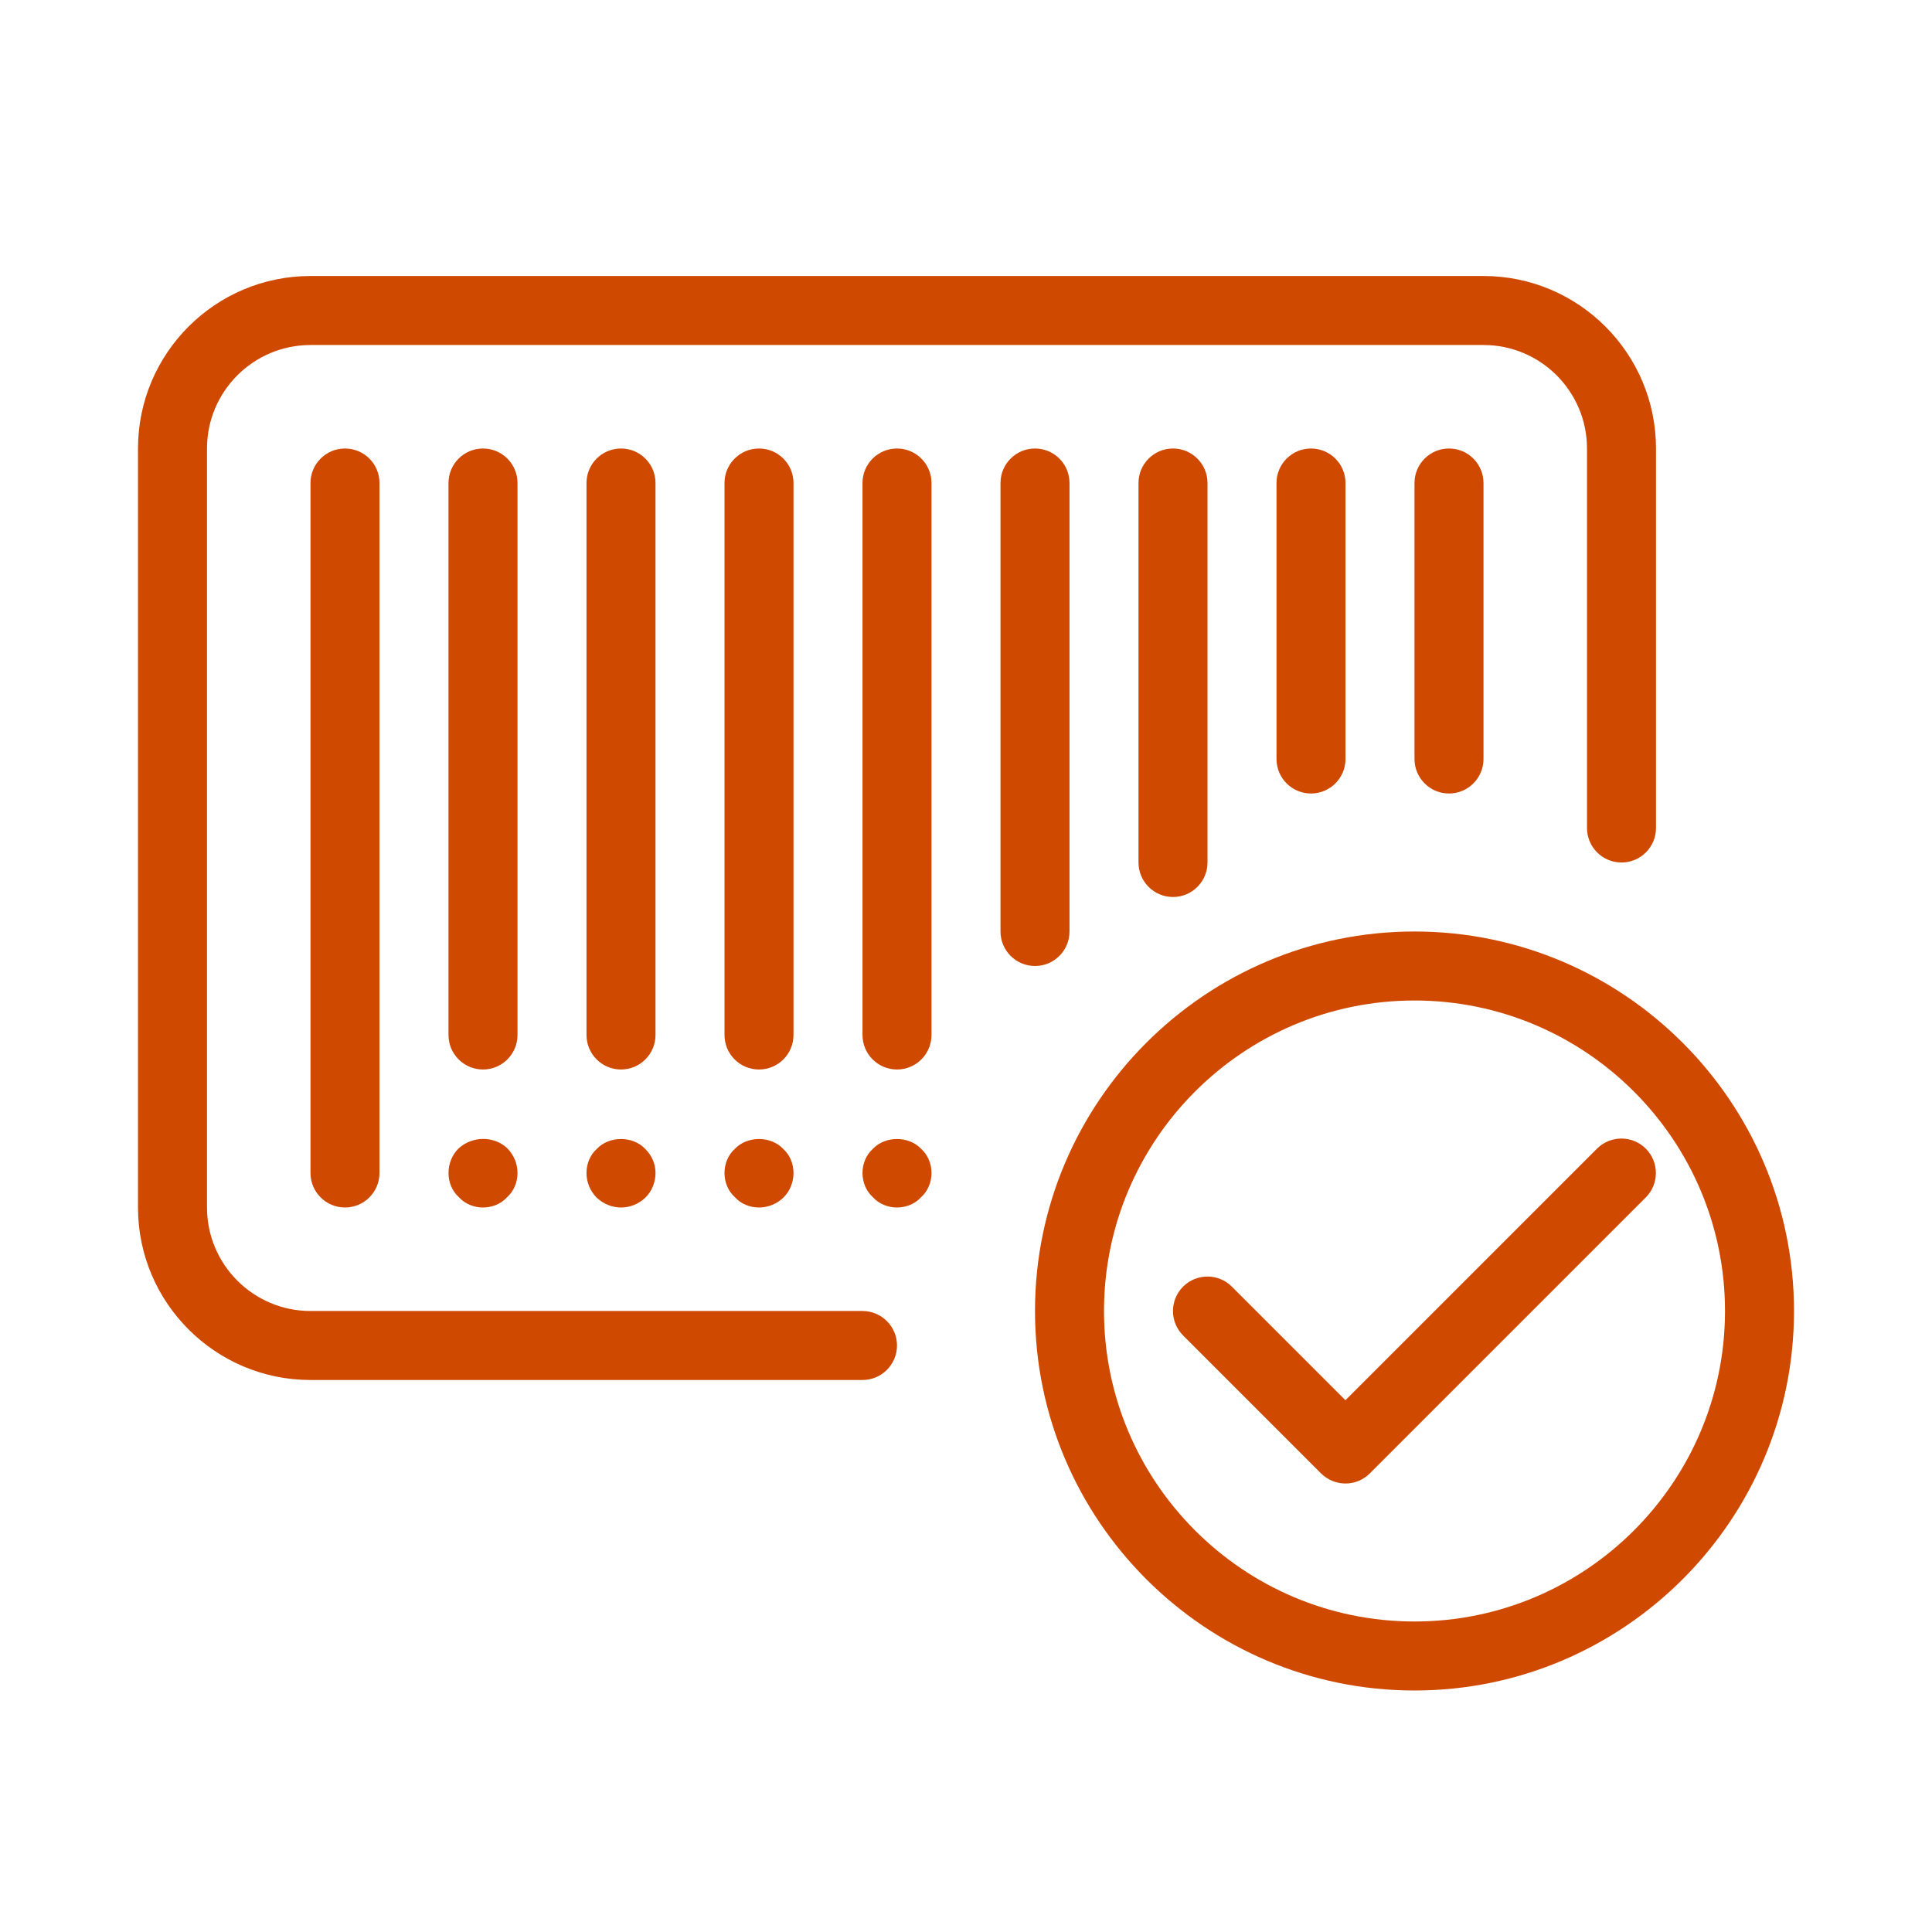 <svg width="56" height="56" viewBox="0 0 56 56" fill="none" xmlns="http://www.w3.org/2000/svg">
<path d="M10 35C9.448 35 9 34.552 9 34V14C9 13.448 9.448 13 10 13C10.552 13 11 13.448 11 14V34C11 34.552 10.552 35 10 35Z" fill="#CF4900"/>
<path d="M14 31C13.448 31 13 30.552 13 30V14C13 13.448 13.448 13 14 13C14.552 13 15 13.448 15 14V30C15 30.552 14.552 31 14 31Z" fill="#CF4900"/>
<path d="M18 31C17.448 31 17 30.552 17 30V14C17 13.448 17.448 13 18 13C18.552 13 19 13.448 19 14V30C19 30.552 18.552 31 18 31Z" fill="#CF4900"/>
<path d="M22 31C21.448 31 21 30.552 21 30V14C21 13.448 21.448 13 22 13C22.552 13 23 13.448 23 14V30C23 30.552 22.552 31 22 31Z" fill="#CF4900"/>
<path d="M26 31C25.448 31 25 30.552 25 30V14C25 13.448 25.448 13 26 13C26.552 13 27 13.448 27 14V30C27 30.552 26.552 31 26 31Z" fill="#CF4900"/>
<path d="M30 28C29.448 28 29 27.552 29 27V14C29 13.448 29.448 13 30 13C30.552 13 31 13.448 31 14V27C31 27.552 30.552 28 30 28Z" fill="#CF4900"/>
<path d="M34 26C33.448 26 33 25.552 33 25V14C33 13.448 33.448 13 34 13C34.552 13 35 13.448 35 14V25C35 25.552 34.552 26 34 26Z" fill="#CF4900"/>
<path d="M38 23C37.448 23 37 22.552 37 22V14C37 13.448 37.448 13 38 13C38.552 13 39 13.448 39 14V22C39 22.552 38.552 23 38 23Z" fill="#CF4900"/>
<path d="M42 23C41.448 23 41 22.552 41 22V14C41 13.448 41.448 13 42 13C42.552 13 43 13.448 43 14V22C43 22.552 42.552 23 42 23Z" fill="#CF4900"/>
<path d="M14 35C13.74 35 13.48 34.9 13.3 34.7C13.1 34.52 13 34.26 13 34C13 33.74 13.1 33.48 13.28 33.3C13.68 32.92 14.32 32.92 14.7 33.28C14.9 33.48 15 33.74 15 34C15 34.26 14.9 34.52 14.7 34.7C14.52 34.9 14.26 35 14 35Z" fill="#CF4900"/>
<path d="M18 35C17.74 35 17.5 34.9 17.3 34.72C17.1 34.52 17 34.26 17 34C17 33.74 17.1 33.48 17.3 33.3C17.66 32.92 18.34 32.92 18.7 33.3C18.9 33.5 19 33.74 19 34C19 34.26 18.9 34.52 18.72 34.7C18.52 34.9 18.26 35 18 35Z" fill="#CF4900"/>
<path d="M22 35C21.74 35 21.48 34.9 21.3 34.7C21.1 34.52 21 34.26 21 34C21 33.74 21.1 33.48 21.3 33.3C21.66 32.92 22.34 32.92 22.7 33.3C22.9 33.48 23 33.74 23 34C23 34.26 22.9 34.52 22.72 34.7C22.52 34.9 22.26 35 22 35Z" fill="#CF4900"/>
<path d="M26 35C25.74 35 25.48 34.9 25.3 34.7C25.1 34.52 25 34.26 25 34C25 33.74 25.1 33.48 25.3 33.3C25.66 32.92 26.34 32.92 26.7 33.3C26.9 33.48 27 33.74 27 34C27 34.26 26.9 34.52 26.7 34.7C26.52 34.9 26.26 35 26 35Z" fill="#CF4900"/>
<path d="M41 49C34.936 49 30 44.064 30 38C30 31.936 34.936 27 41 27C47.064 27 52 31.936 52 38C52 44.064 47.064 49 41 49ZM41 29C36.038 29 32 33.038 32 38C32 42.962 36.038 47 41 47C45.962 47 50 42.962 50 38C50 33.038 45.962 29 41 29Z" fill="#CF4900"/>
<path d="M39 43C38.744 43 38.488 42.902 38.292 42.708L34.292 38.708C33.902 38.318 33.902 37.684 34.292 37.294C34.682 36.904 35.316 36.904 35.706 37.294L38.998 40.586L46.29 33.294C46.68 32.904 47.314 32.904 47.704 33.294C48.094 33.684 48.094 34.318 47.704 34.708L39.704 42.708C39.512 42.902 39.256 43 39 43Z" fill="#CF4900"/>
<path d="M9 10C7.346 10 6 11.346 6 13V35C6 36.654 7.346 38 9 38H25C25.552 38 26 38.448 26 39C26 39.552 25.552 40 25 40H9C6.242 40 4 37.758 4 35V13C4 10.242 6.242 8 9 8H43C45.758 8 48 10.242 48 13V24C48 24.552 47.552 25 47 25C46.448 25 46 24.552 46 24V13C46 11.346 44.654 10 43 10H9Z" fill="#CF4900"/>
</svg>
